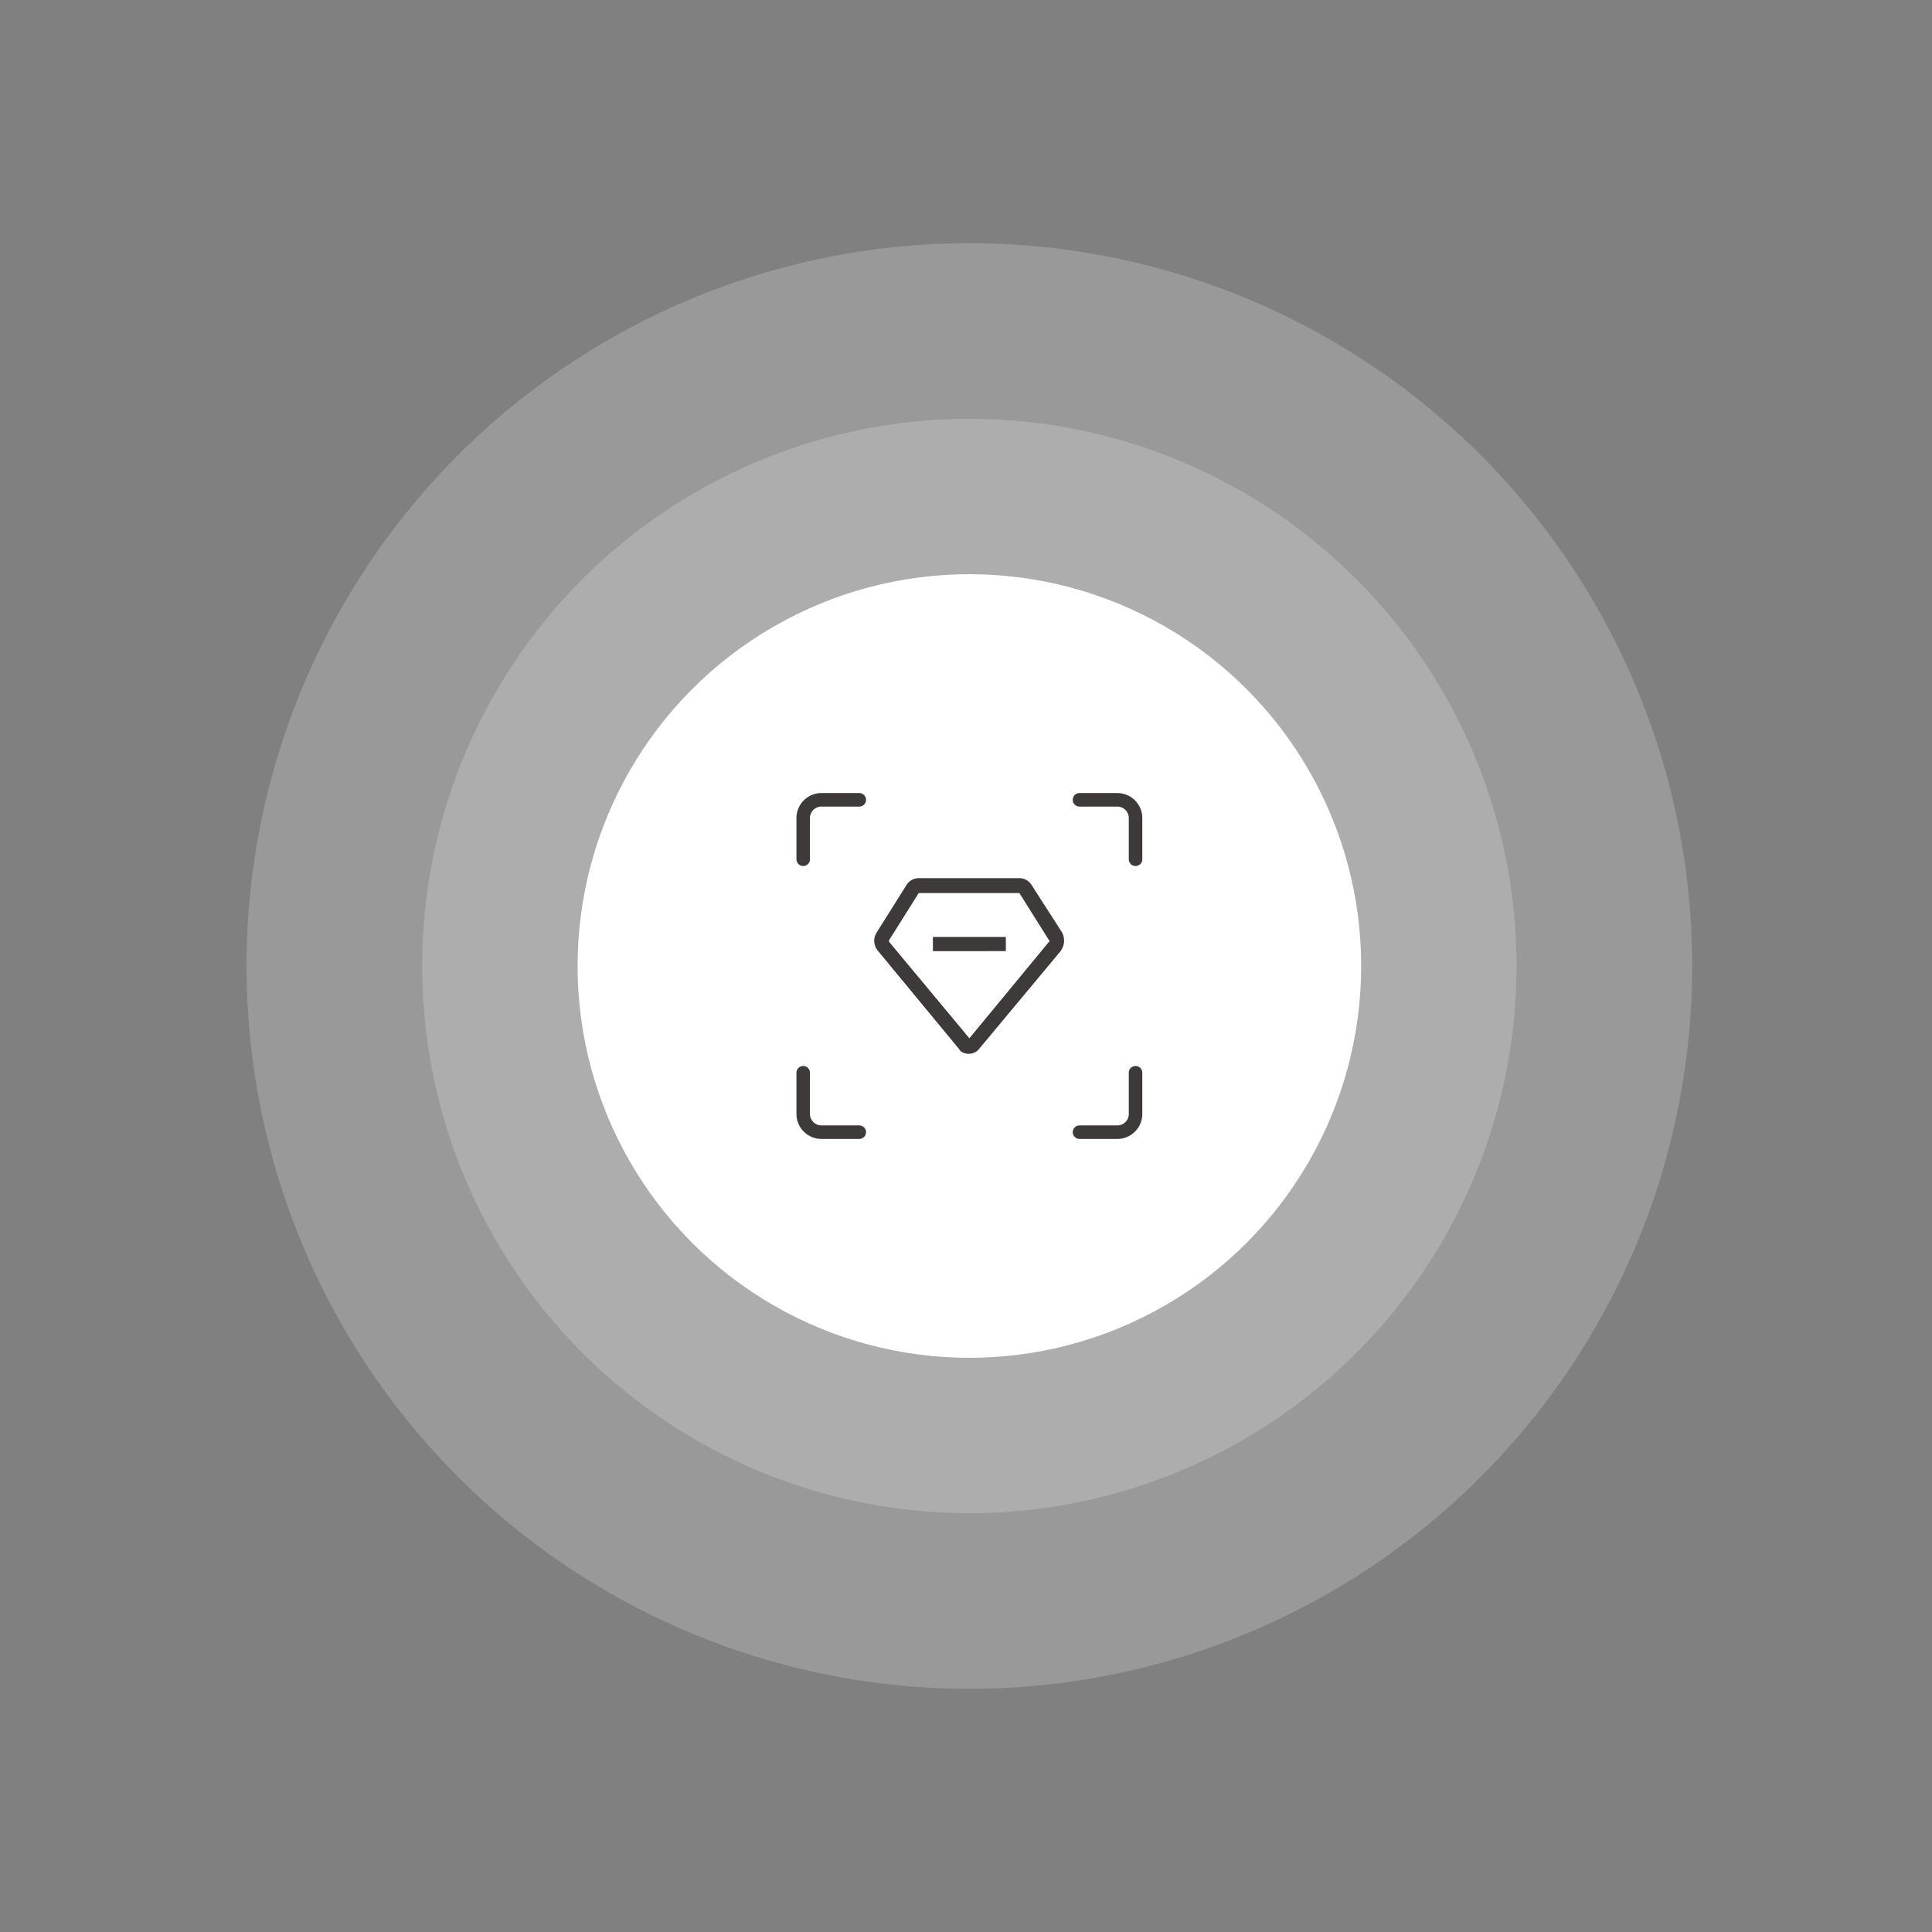 <svg id="a77c2e6a-2612-45d9-9261-d1449ab0734b" data-name="aa1c69b2-c94c-4e45-86a2-52e40e6208ff" xmlns="http://www.w3.org/2000/svg" viewBox="0 0 286 286"><rect x="0" y="0" width="286" height="286" fill="#808080" stroke="none"/><defs><style>.be2ded5a-bf70-43bd-95f3-a5f994e67c7f{opacity:0.2;}.ae068c99-14bb-435a-a4e3-2921228079b0{fill:#fff;}.a4930d32-51a3-48e6-bc49-494905275496,.ae07ede1-2302-406a-8b26-80a80d28d5a4{fill:none;}.a4930d32-51a3-48e6-bc49-494905275496{stroke:#3e3a39;stroke-linecap:round;stroke-miterlimit:10;stroke-width:2px;}.aac6099f-0c77-4d4a-9d3e-9de10b7bdd9a{fill:#3e3a39;}</style></defs><g class="be2ded5a-bf70-43bd-95f3-a5f994e67c7f"><circle class="ae068c99-14bb-435a-a4e3-2921228079b0" cx="143.5" cy="143" r="107"/></g><g class="be2ded5a-bf70-43bd-95f3-a5f994e67c7f"><circle class="ae068c99-14bb-435a-a4e3-2921228079b0" cx="143.5" cy="143" r="81"/></g><circle class="ae068c99-14bb-435a-a4e3-2921228079b0" cx="143.5" cy="143" r="58"/><rect class="ae07ede1-2302-406a-8b26-80a80d28d5a4" x="117.5" y="117" width="52" height="52"/><path class="a4930d32-51a3-48e6-bc49-494905275496" d="M127.2,118.4h-5.6a2.7,2.7,0,0,0-2.7,2.7h0v6.1"/><path class="a4930d32-51a3-48e6-bc49-494905275496" d="M127.2,167.6h-5.6a2.7,2.7,0,0,1-2.7-2.7h0v-6.1"/><path class="a4930d32-51a3-48e6-bc49-494905275496" d="M159.8,167.6h5.6a2.7,2.7,0,0,0,2.7-2.7h0v-6.1"/><path class="a4930d32-51a3-48e6-bc49-494905275496" d="M159.8,118.4h5.6a2.7,2.7,0,0,1,2.7,2.7h0v6.1"/><path class="aac6099f-0c77-4d4a-9d3e-9de10b7bdd9a" d="M135.9,130H151a2.1,2.1,0,0,1,1.7,1l4.5,7a2.6,2.6,0,0,1-.2,2.8l-12,14.4a2,2,0,0,1-2.8.4l-.3-.4L130,140.8a2.3,2.3,0,0,1-.2-2.8l4.4-7A2.1,2.1,0,0,1,135.9,130Zm-4.3,9.2v.2l11.9,14.3,11.8-14.3c.1,0,.1-.1,0-.2l-4.4-7H136Zm6.5-.5h10.8v2.1H138.1Z"/></svg>